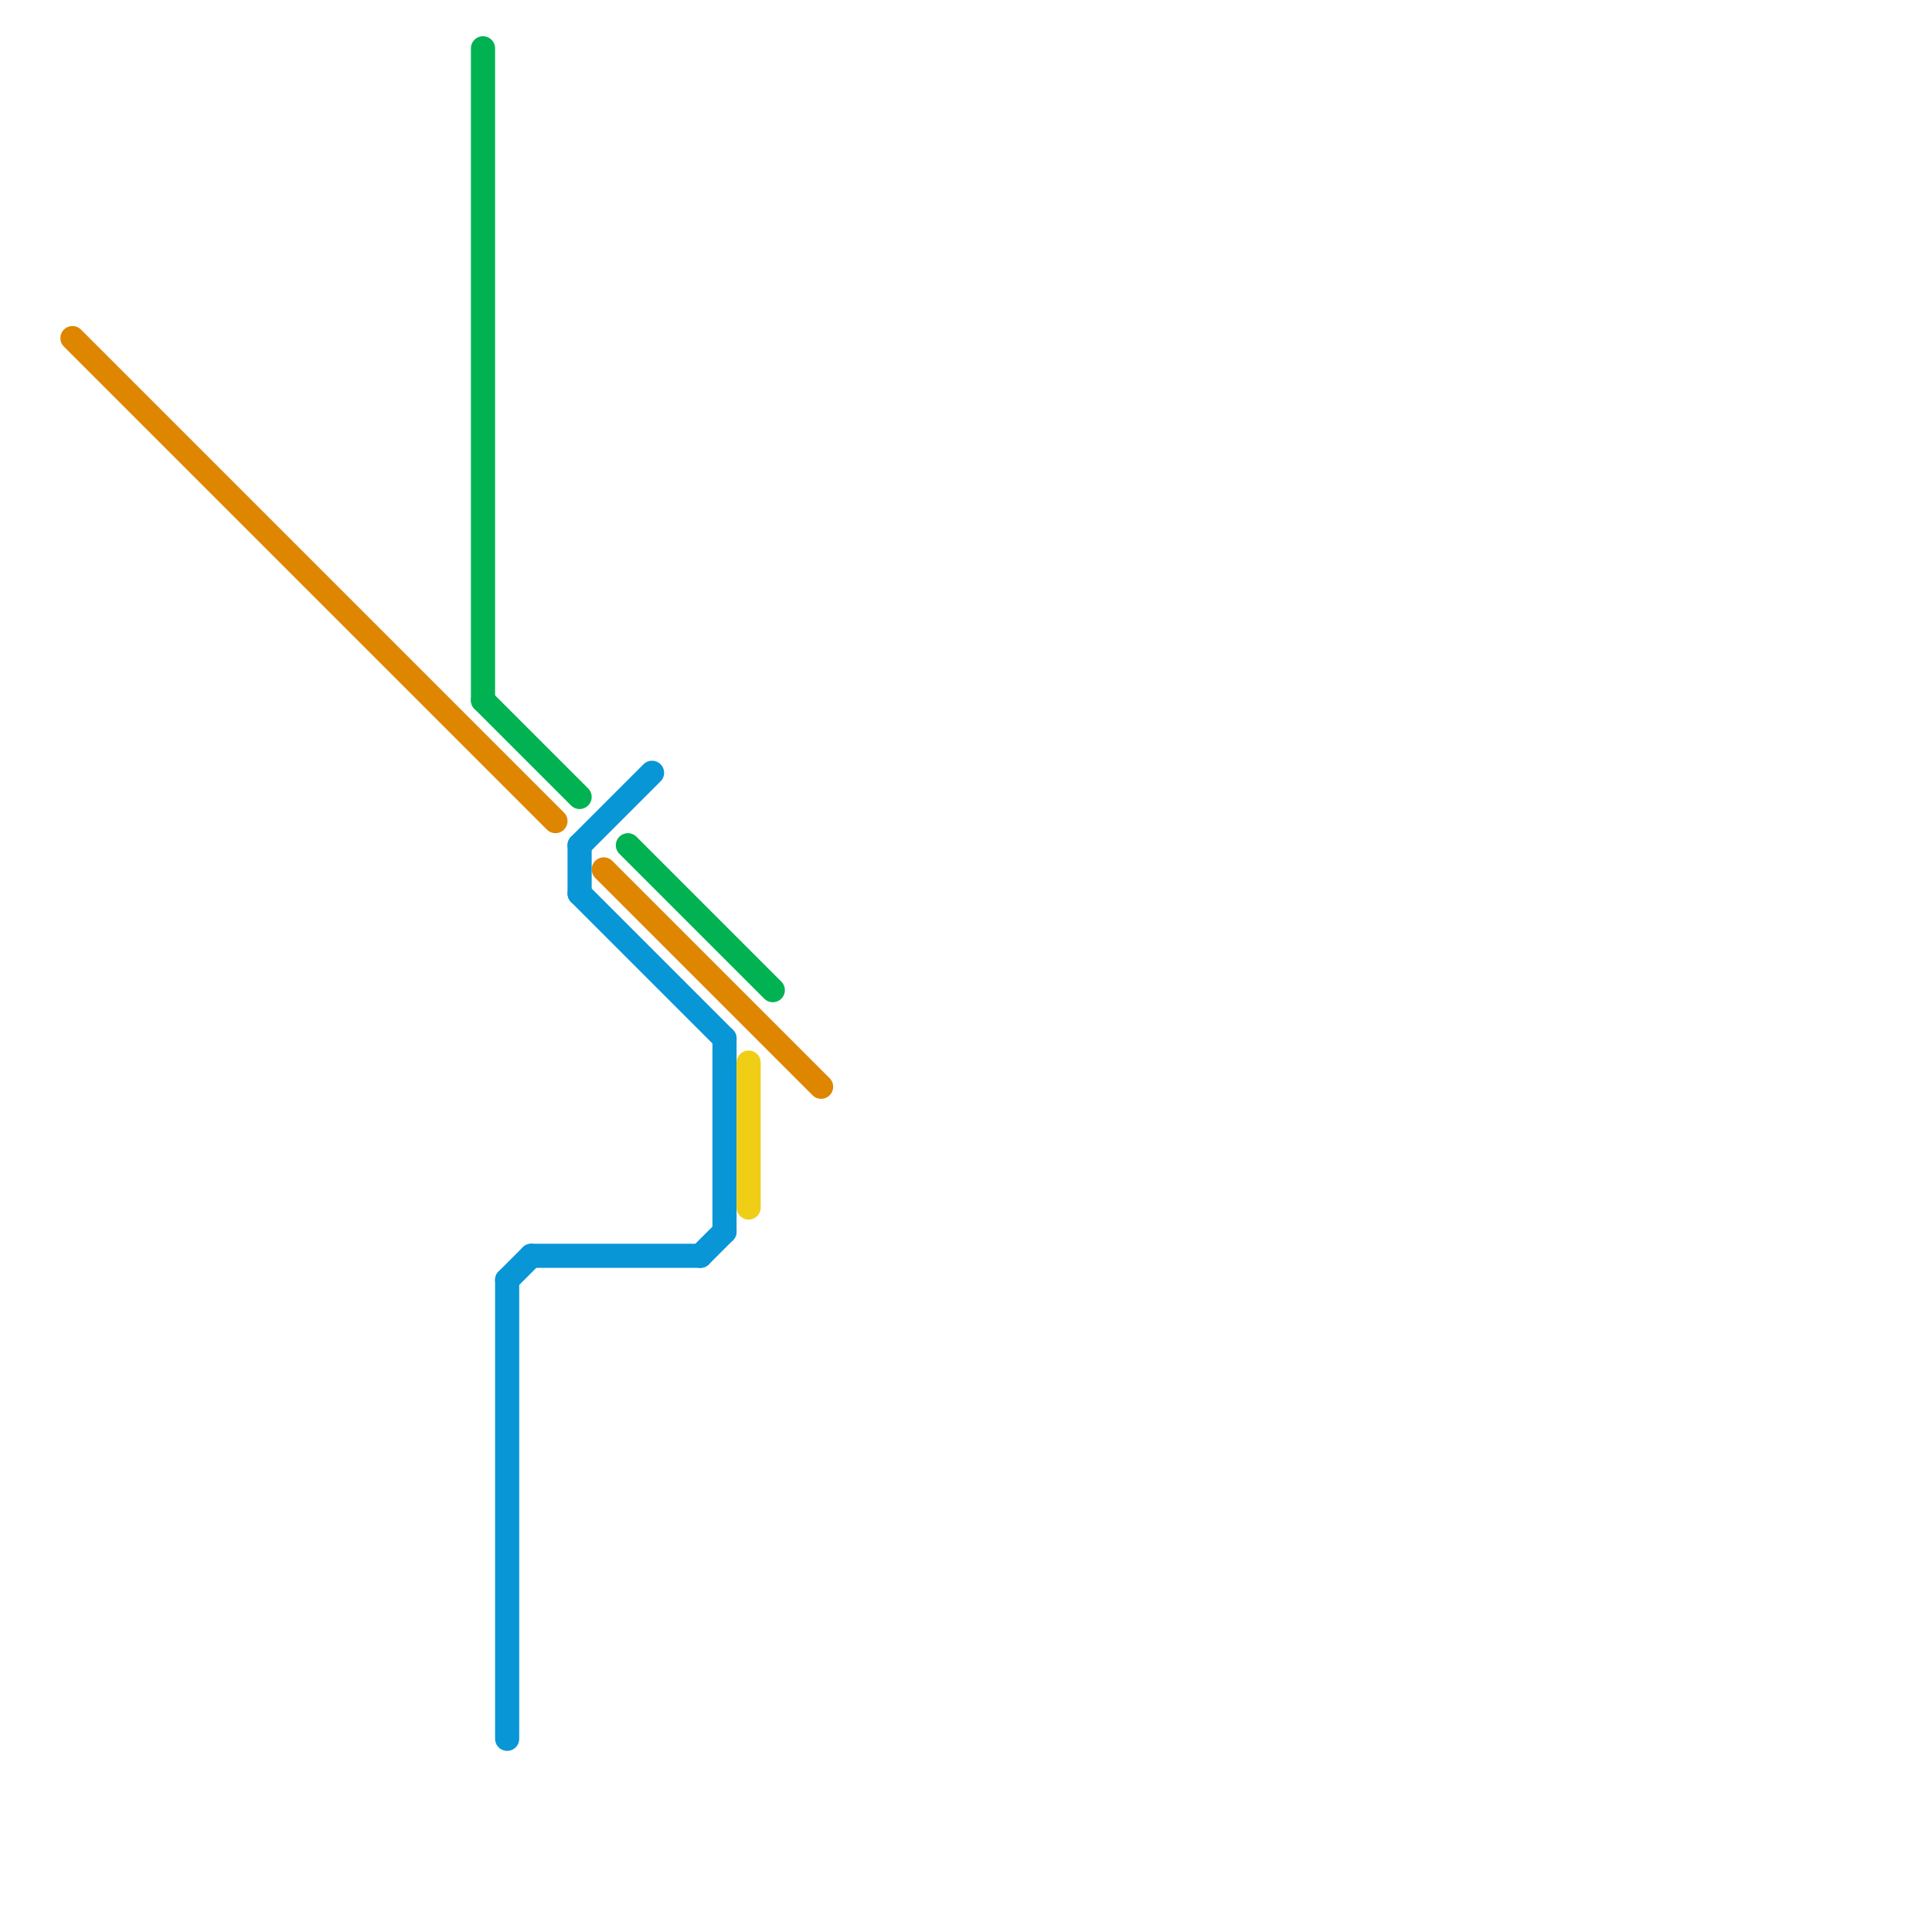 
<svg version="1.1" xmlns="http://www.w3.org/2000/svg" viewBox="0 0 80 80">
<style>text { font: 1px Helvetica; font-weight: 600; white-space: pre; dominant-baseline: central; } line { stroke-width: 1; fill: none; stroke-linecap: round; stroke-linejoin: round; } .c0 { stroke: #df8600 } .c1 { stroke: #00b251 } .c2 { stroke: #0896d7 } .c3 { stroke: #f0ce15 }</style><defs><g id="wm-xf"><circle r="1.2" fill="#000"/><circle r="0.9" fill="#fff"/><circle r="0.6" fill="#000"/><circle r="0.3" fill="#fff"/></g><g id="wm"><circle r="0.6" fill="#000"/><circle r="0.3" fill="#fff"/></g></defs><line class="c0" x1="3" y1="14" x2="23" y2="34"/><line class="c0" x1="25" y1="36" x2="34" y2="45"/><line class="c1" x1="20" y1="2" x2="20" y2="29"/><line class="c1" x1="26" y1="35" x2="32" y2="41"/><line class="c1" x1="20" y1="29" x2="24" y2="33"/><line class="c2" x1="24" y1="35" x2="24" y2="37"/><line class="c2" x1="22" y1="52" x2="29" y2="52"/><line class="c2" x1="29" y1="52" x2="30" y2="51"/><line class="c2" x1="24" y1="37" x2="30" y2="43"/><line class="c2" x1="21" y1="53" x2="22" y2="52"/><line class="c2" x1="21" y1="53" x2="21" y2="72"/><line class="c2" x1="24" y1="35" x2="27" y2="32"/><line class="c2" x1="30" y1="43" x2="30" y2="51"/><line class="c3" x1="31" y1="44" x2="31" y2="50"/>
</svg>
